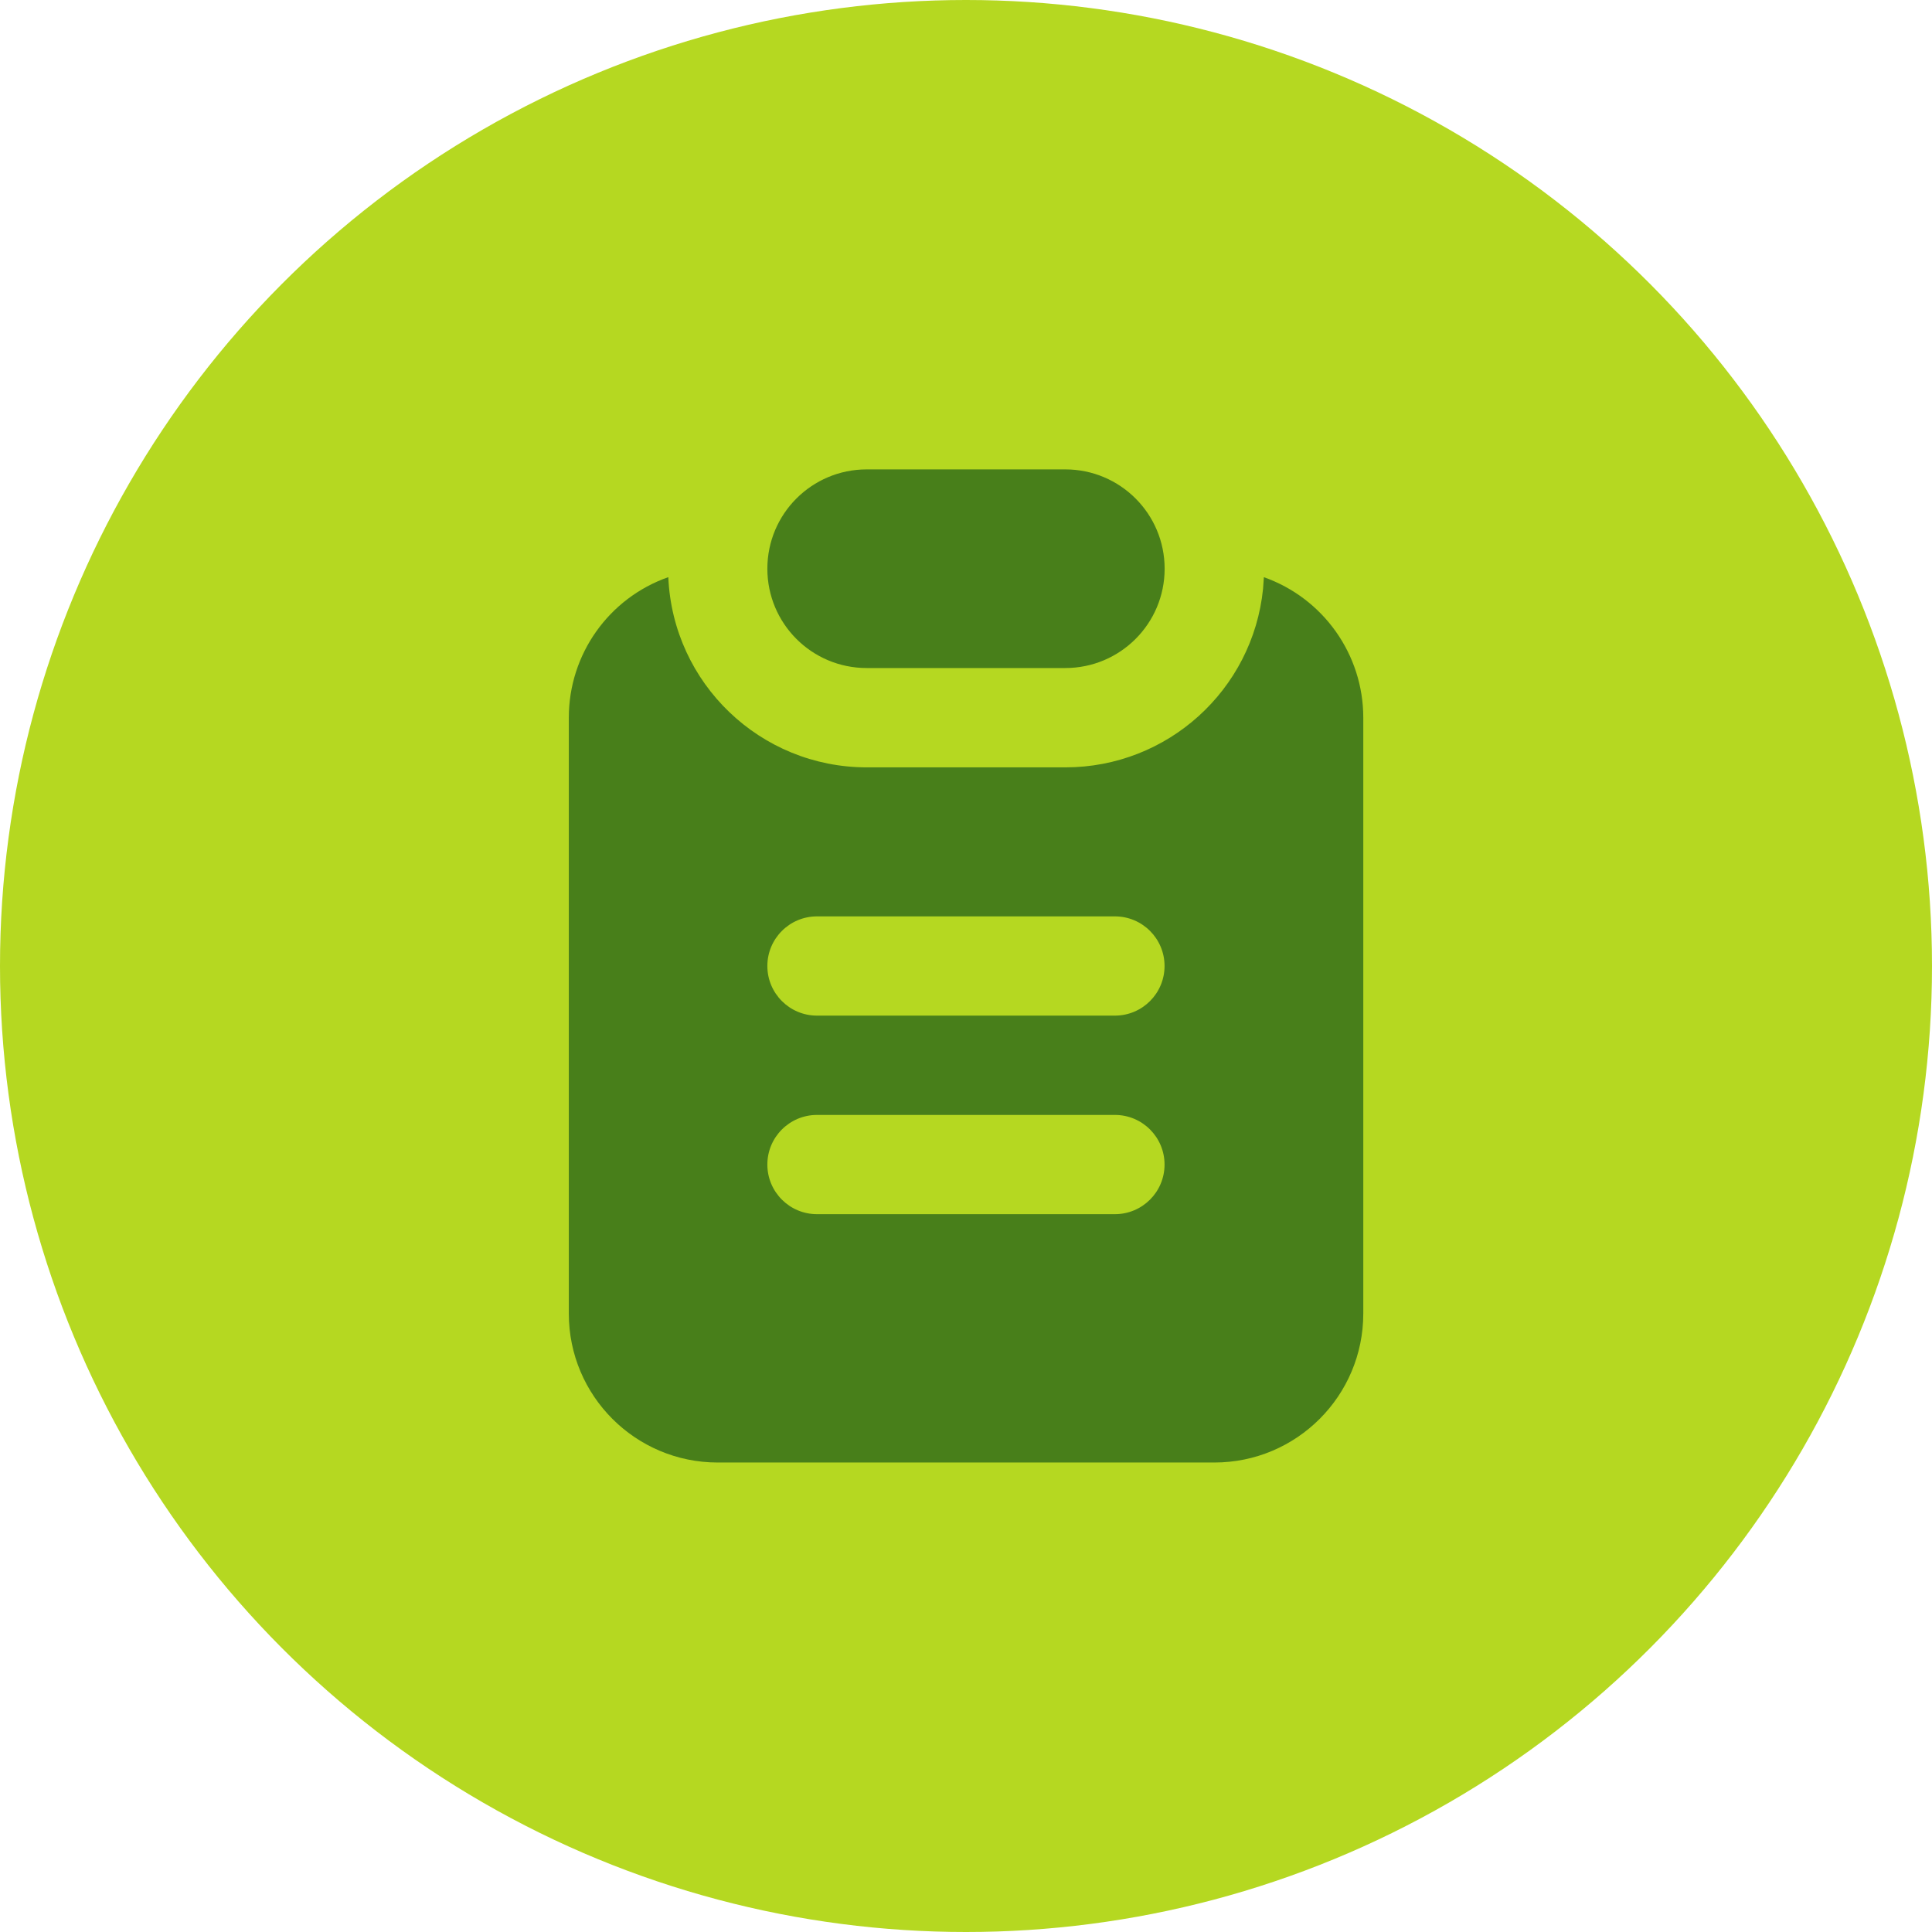 <?xml version="1.0" encoding="UTF-8"?>
<svg id="Capa_1" data-name="Capa 1" xmlns="http://www.w3.org/2000/svg" viewBox="0 0 213 213">
  <defs>
    <style>
      .cls-1 {
        fill: #487f1a;
      }

      .cls-2 {
        fill: none;
      }

      .cls-3 {
        fill: #b5d821;
      }
    </style>
  </defs>
  <g>
    <circle class="cls-3" cx="106.5" cy="106.5" r="106.5"/>
    <path class="cls-2" d="M40.8,40.8h131.4v131.4H40.8V40.8Z"/>
  </g>
  <path class="cls-1" d="M139.33,63.63c6.57,2.32,10.97,8.53,10.97,15.49v65.7c0,9.07-7.35,16.42-16.42,16.42h-54.75c-9.07,0-16.42-7.35-16.42-16.42v-65.7c0-6.97,4.39-13.18,10.97-15.49.5,11.72,10.15,20.97,21.88,20.97h21.9c11.24,0,20.66-8.51,21.79-19.69l.09-1.28ZM122.92,122.92h-32.85c-3.02,0-5.47,2.45-5.47,5.47s2.45,5.47,5.47,5.47h32.85c3.02,0,5.47-2.45,5.47-5.47s-2.45-5.47-5.47-5.47M122.92,101.03h-32.85c-3.02,0-5.47,2.45-5.47,5.47s2.45,5.47,5.47,5.47h32.85c3.02,0,5.47-2.45,5.47-5.47s-2.45-5.47-5.47-5.47M117.45,51.75c6.05,0,10.95,4.9,10.95,10.95s-4.9,10.95-10.95,10.95h-21.9c-6.05,0-10.95-4.9-10.95-10.95s4.9-10.95,10.95-10.95h21.9Z"/>
</svg>